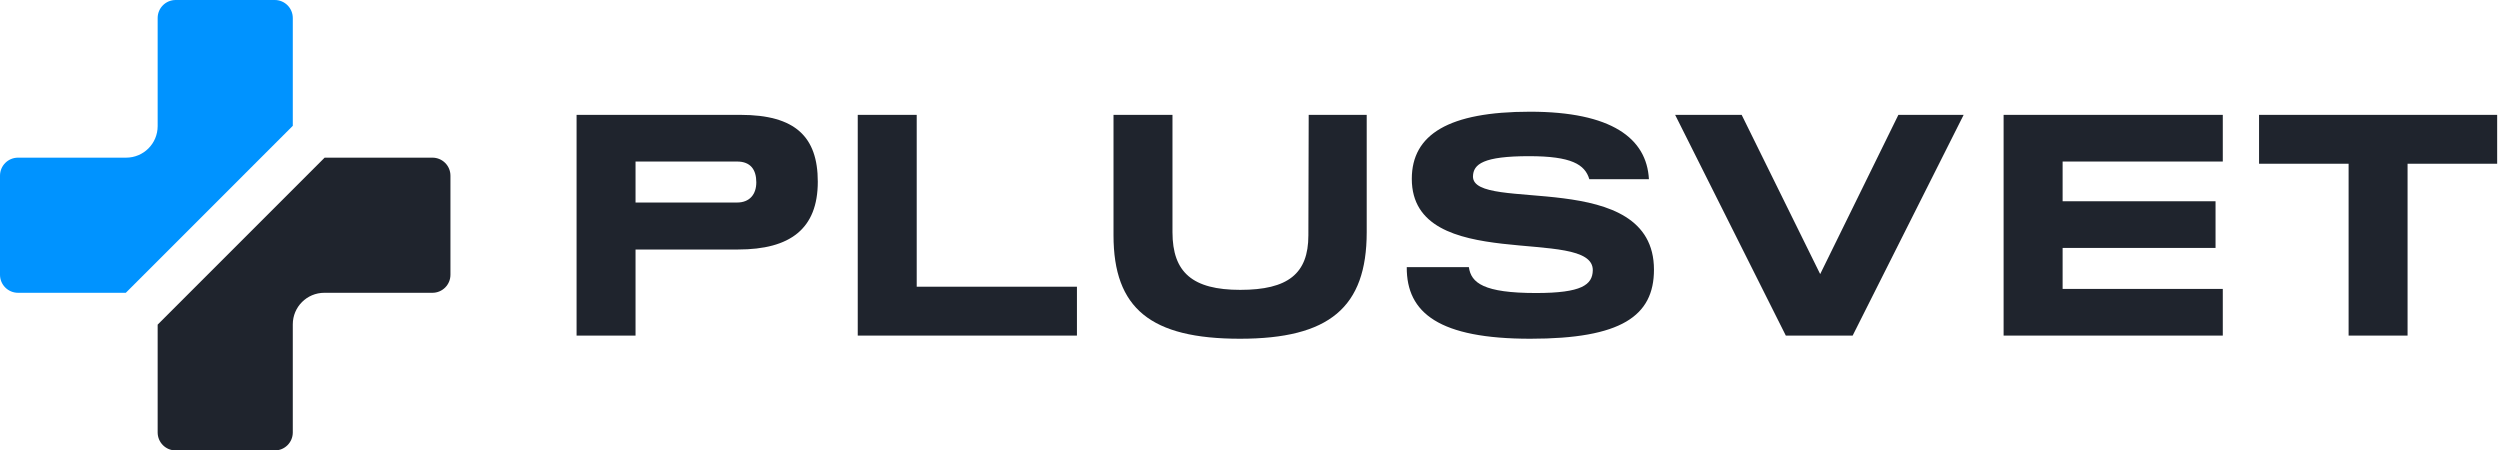 <svg width="555" height="100" viewBox="0 0 555 100" fill="none" xmlns="http://www.w3.org/2000/svg">
<path d="M65 27.93V4C65 1.79 63.21 0 61 0H39C36.79 0 35 1.79 35 4V28C35 31.87 31.87 35 28 35H4C1.79 35 0 36.79 0 39V61C0 63.21 1.79 65 4 65H27.93L65 27.93Z" fill="#0093FF"/>
<path d="M72.07 35L35 72.07V96C35 98.21 36.79 100 39 100H61C63.21 100 65 98.21 65 96V72C65 68.13 68.13 65 72 65H96C98.21 65 100 63.21 100 61V39C100 36.79 98.21 35 96 35H72.07Z" fill="#1F242D"/>
<path d="M181.55 40.34C181.55 50.77 175.46 55.39 163.84 55.39H141.09V74.5H128V25.5H164.4C176.58 25.5 181.55 30.4 181.55 40.34ZM167.9 40.48C167.9 37.68 166.64 35.86 163.63 35.86H141.09V44.96H163.63C166.43 44.96 167.9 43.14 167.9 40.48Z" fill="#1F242D"/>
<path d="M239.08 63.65V74.5H190.42V25.5H203.51V63.65H239.07H239.08Z" fill="#1F242D"/>
<path d="M247.2 52.24V25.5H260.29V51.54C260.29 60.5 264.77 64.35 275.34 64.35C285.91 64.35 290.46 60.78 290.46 52.24L290.53 25.5H303.41V51.54C303.41 68.27 295.08 75.2 275.27 75.2C255.46 75.2 247.2 68.48 247.2 52.24Z" fill="#1F242D"/>
<path d="M312.3 59.31H326.09C326.58 62.81 329.38 65.05 341 65.05C351.15 65.05 353.53 63.23 353.6 60.01C353.74 50 313.42 61.06 313.42 39.71C313.42 29.84 321.61 24.8 339.67 24.8C357.73 24.8 365.57 30.68 366.06 39.78H352.83C351.85 36.49 348.84 34.67 339.46 34.67C329.31 34.67 327.07 36.42 327 39.15C326.86 47.41 367.18 36.98 367.18 59.87C367.18 70.16 359.9 75.2 339.74 75.2C319.58 75.2 312.23 69.53 312.3 59.31Z" fill="#1F242D"/>
<path d="M435.93 25.5L411.29 74.5H396.45L371.88 25.5H386.65L404.08 60.85L421.44 25.5H435.93Z" fill="#1F242D"/>
<path d="M457.9 35.86V44.68H491.85V55.04H457.9V64.14H493.46V74.5H444.8V25.5H493.46V35.86H457.9Z" fill="#1F242D"/>
<path d="M554.36 36.35H534.48V74.5H521.39V36.35H501.51V25.5H554.37V36.35H554.36Z" fill="#1F242D"/>
</svg>
